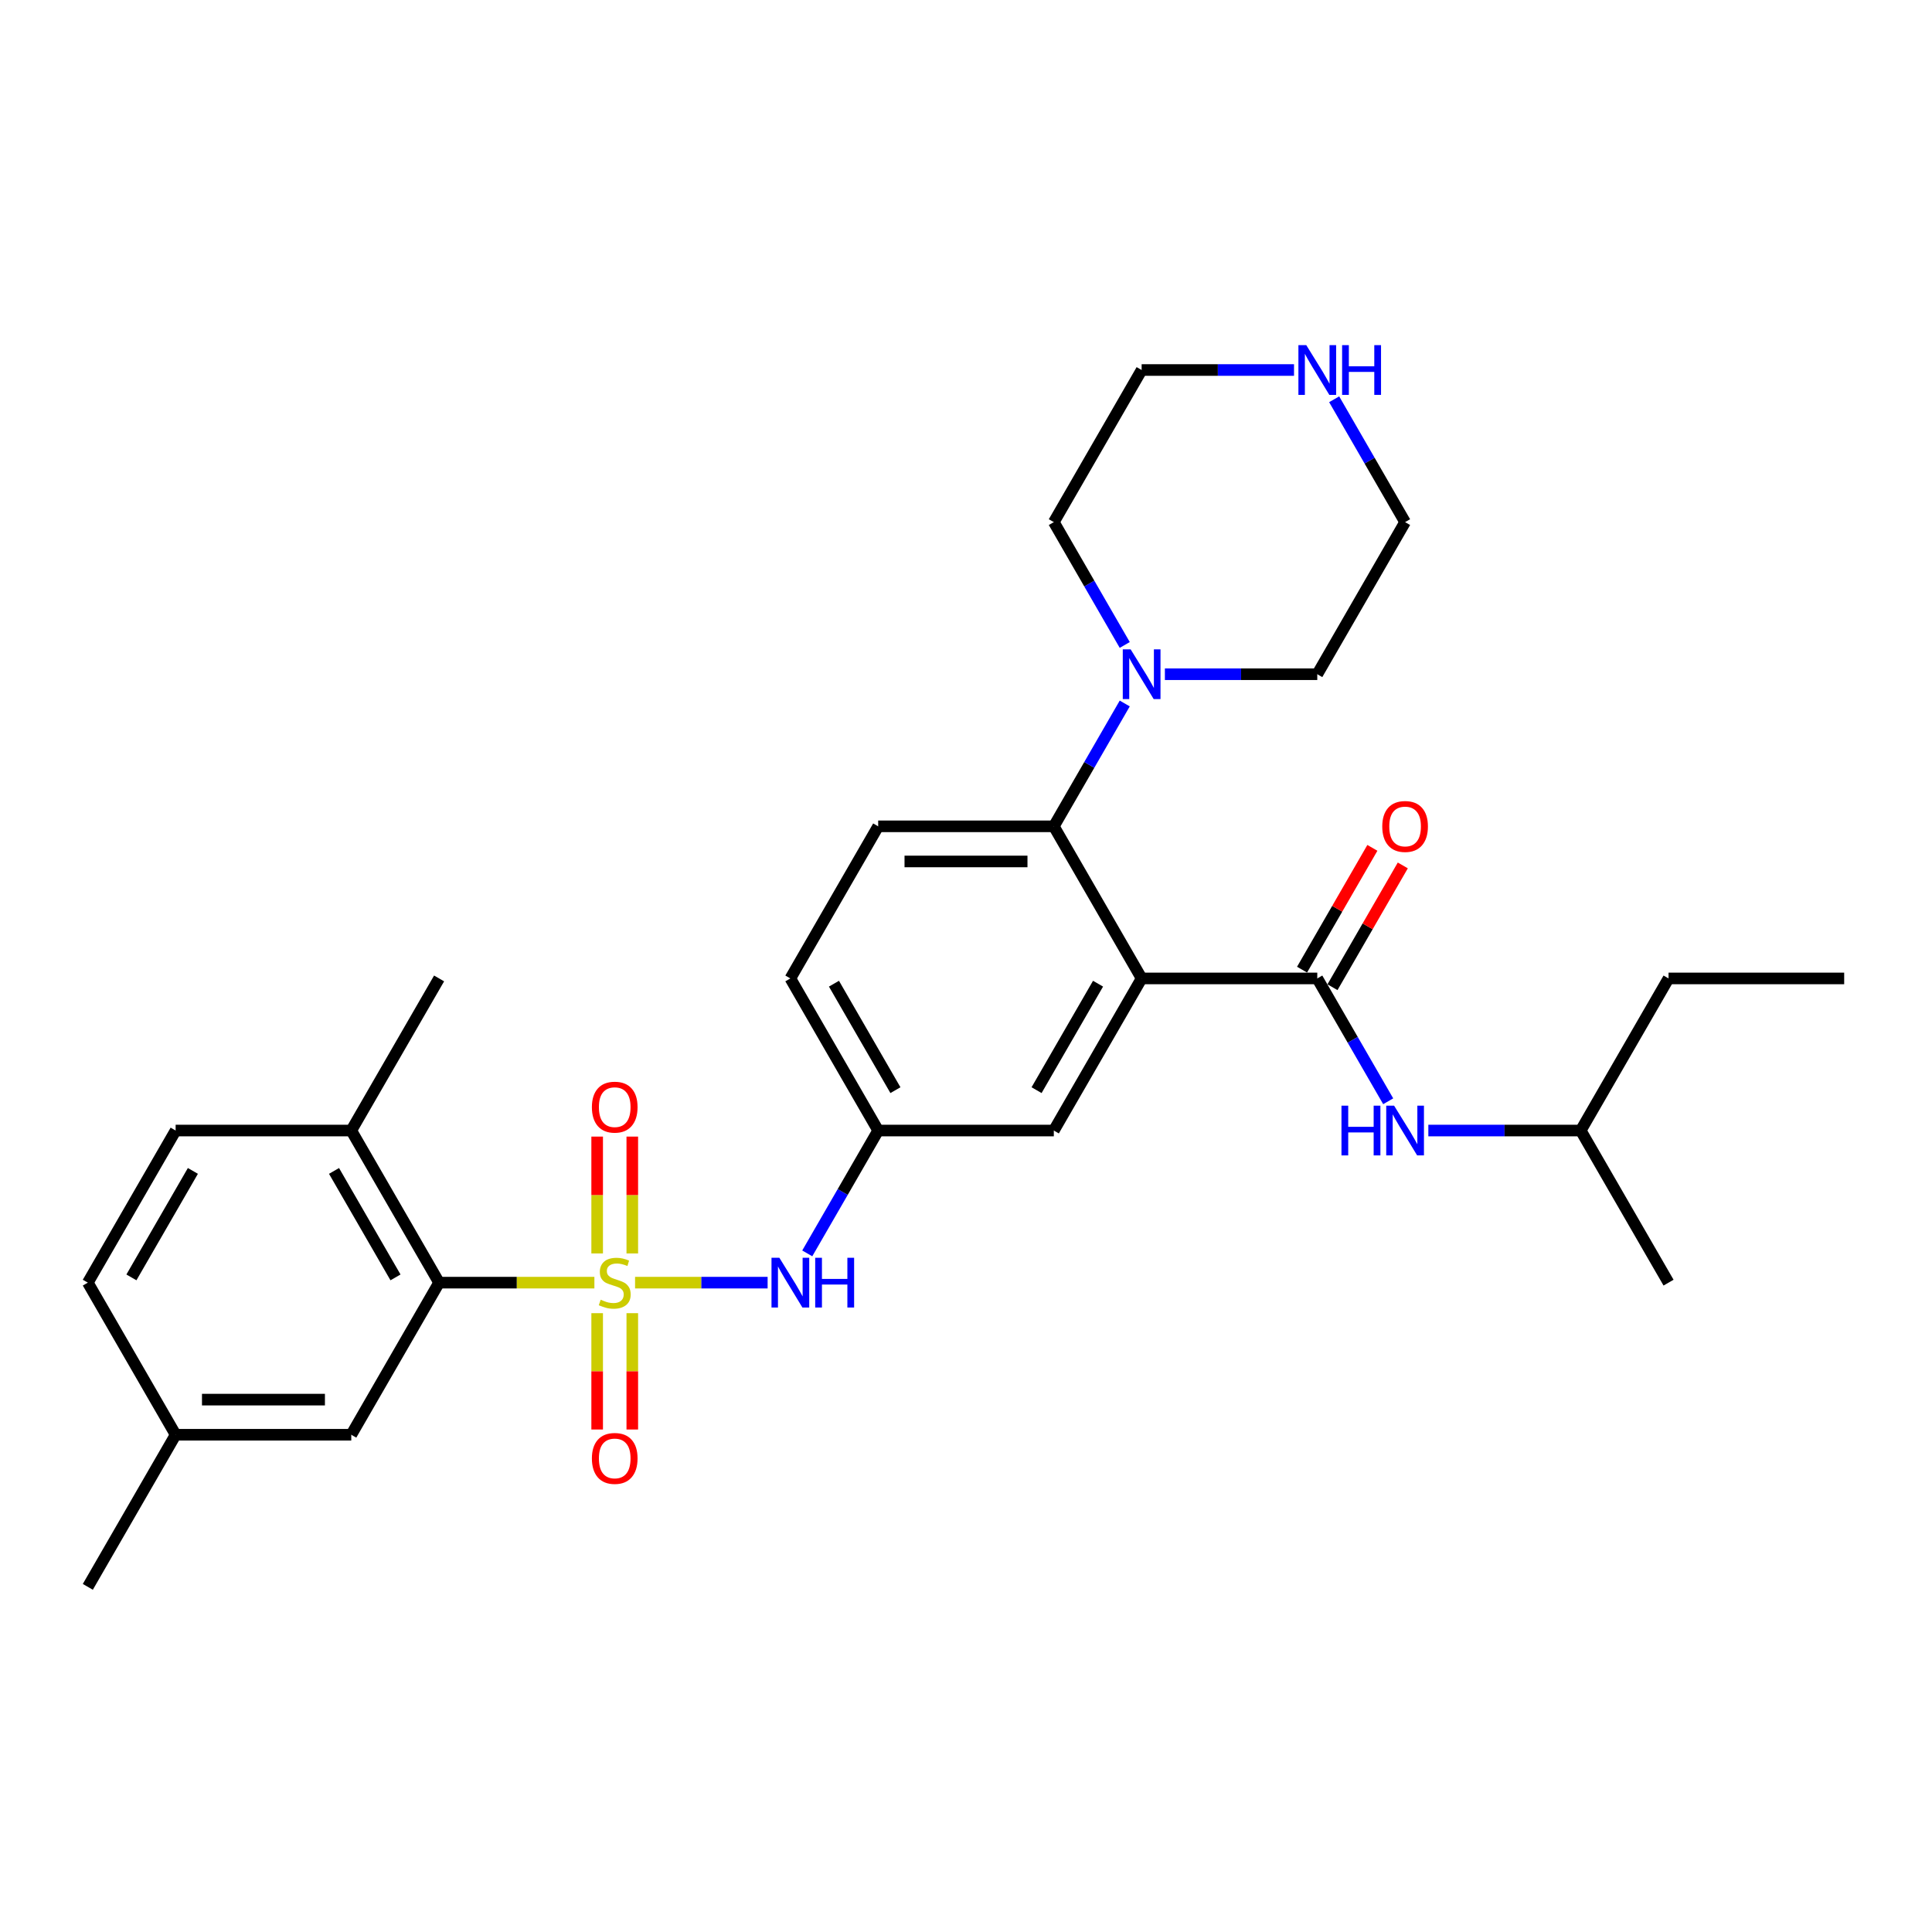 <?xml version='1.0' encoding='iso-8859-1'?>
<svg version='1.1' baseProfile='full'
              xmlns='http://www.w3.org/2000/svg'
                      xmlns:rdkit='http://www.rdkit.org/xml'
                      xmlns:xlink='http://www.w3.org/1999/xlink'
                  xml:space='preserve'
width='1000px' height='1000px' viewBox='0 0 1000 1000'>
<!-- END OF HEADER -->
<rect style='opacity:1.0;fill:#FFFFFF;stroke:none' width='1000' height='1000' x='0' y='0'> </rect>
<path class='bond-3' d='M 307.655,663.896 L 267.464,663.896' style='fill:none;fill-rule:evenodd;stroke:#CCCC00;stroke-width:6px;stroke-linecap:butt;stroke-linejoin:miter;stroke-opacity:1' />
<path class='bond-3' d='M 267.464,663.896 L 227.273,663.896' style='fill:none;fill-rule:evenodd;stroke:#000000;stroke-width:6px;stroke-linecap:butt;stroke-linejoin:miter;stroke-opacity:1' />
<path class='bond-4' d='M 328.709,663.896 L 363.013,663.896' style='fill:none;fill-rule:evenodd;stroke:#CCCC00;stroke-width:6px;stroke-linecap:butt;stroke-linejoin:miter;stroke-opacity:1' />
<path class='bond-4' d='M 363.013,663.896 L 397.318,663.896' style='fill:none;fill-rule:evenodd;stroke:#0000FF;stroke-width:6px;stroke-linecap:butt;stroke-linejoin:miter;stroke-opacity:1' />
<path class='bond-7' d='M 327.273,648.786 L 327.273,618.543' style='fill:none;fill-rule:evenodd;stroke:#CCCC00;stroke-width:6px;stroke-linecap:butt;stroke-linejoin:miter;stroke-opacity:1' />
<path class='bond-7' d='M 327.273,618.543 L 327.273,588.3' style='fill:none;fill-rule:evenodd;stroke:#FF0000;stroke-width:6px;stroke-linecap:butt;stroke-linejoin:miter;stroke-opacity:1' />
<path class='bond-7' d='M 309.091,648.786 L 309.091,618.543' style='fill:none;fill-rule:evenodd;stroke:#CCCC00;stroke-width:6px;stroke-linecap:butt;stroke-linejoin:miter;stroke-opacity:1' />
<path class='bond-7' d='M 309.091,618.543 L 309.091,588.3' style='fill:none;fill-rule:evenodd;stroke:#FF0000;stroke-width:6px;stroke-linecap:butt;stroke-linejoin:miter;stroke-opacity:1' />
<path class='bond-8' d='M 309.091,679.696 L 309.091,709.802' style='fill:none;fill-rule:evenodd;stroke:#CCCC00;stroke-width:6px;stroke-linecap:butt;stroke-linejoin:miter;stroke-opacity:1' />
<path class='bond-8' d='M 309.091,709.802 L 309.091,739.909' style='fill:none;fill-rule:evenodd;stroke:#FF0000;stroke-width:6px;stroke-linecap:butt;stroke-linejoin:miter;stroke-opacity:1' />
<path class='bond-8' d='M 327.273,679.696 L 327.273,709.802' style='fill:none;fill-rule:evenodd;stroke:#CCCC00;stroke-width:6px;stroke-linecap:butt;stroke-linejoin:miter;stroke-opacity:1' />
<path class='bond-8' d='M 327.273,709.802 L 327.273,739.909' style='fill:none;fill-rule:evenodd;stroke:#FF0000;stroke-width:6px;stroke-linecap:butt;stroke-linejoin:miter;stroke-opacity:1' />
<path class='bond-0' d='M 590.909,506.436 L 545.455,585.166' style='fill:none;fill-rule:evenodd;stroke:#000000;stroke-width:6px;stroke-linecap:butt;stroke-linejoin:miter;stroke-opacity:1' />
<path class='bond-0' d='M 568.345,509.155 L 536.527,564.266' style='fill:none;fill-rule:evenodd;stroke:#000000;stroke-width:6px;stroke-linecap:butt;stroke-linejoin:miter;stroke-opacity:1' />
<path class='bond-1' d='M 590.909,506.436 L 681.818,506.436' style='fill:none;fill-rule:evenodd;stroke:#000000;stroke-width:6px;stroke-linecap:butt;stroke-linejoin:miter;stroke-opacity:1' />
<path class='bond-31' d='M 590.909,506.436 L 545.455,427.707' style='fill:none;fill-rule:evenodd;stroke:#000000;stroke-width:6px;stroke-linecap:butt;stroke-linejoin:miter;stroke-opacity:1' />
<path class='bond-6' d='M 681.818,506.436 L 700.173,538.228' style='fill:none;fill-rule:evenodd;stroke:#000000;stroke-width:6px;stroke-linecap:butt;stroke-linejoin:miter;stroke-opacity:1' />
<path class='bond-6' d='M 700.173,538.228 L 718.528,570.02' style='fill:none;fill-rule:evenodd;stroke:#0000FF;stroke-width:6px;stroke-linecap:butt;stroke-linejoin:miter;stroke-opacity:1' />
<path class='bond-13' d='M 689.691,510.982 L 707.889,479.462' style='fill:none;fill-rule:evenodd;stroke:#000000;stroke-width:6px;stroke-linecap:butt;stroke-linejoin:miter;stroke-opacity:1' />
<path class='bond-13' d='M 707.889,479.462 L 726.087,447.943' style='fill:none;fill-rule:evenodd;stroke:#FF0000;stroke-width:6px;stroke-linecap:butt;stroke-linejoin:miter;stroke-opacity:1' />
<path class='bond-13' d='M 673.945,501.891 L 692.143,470.372' style='fill:none;fill-rule:evenodd;stroke:#000000;stroke-width:6px;stroke-linecap:butt;stroke-linejoin:miter;stroke-opacity:1' />
<path class='bond-13' d='M 692.143,470.372 L 710.341,438.852' style='fill:none;fill-rule:evenodd;stroke:#FF0000;stroke-width:6px;stroke-linecap:butt;stroke-linejoin:miter;stroke-opacity:1' />
<path class='bond-2' d='M 545.455,427.707 L 454.545,427.707' style='fill:none;fill-rule:evenodd;stroke:#000000;stroke-width:6px;stroke-linecap:butt;stroke-linejoin:miter;stroke-opacity:1' />
<path class='bond-2' d='M 531.818,445.889 L 468.182,445.889' style='fill:none;fill-rule:evenodd;stroke:#000000;stroke-width:6px;stroke-linecap:butt;stroke-linejoin:miter;stroke-opacity:1' />
<path class='bond-5' d='M 545.455,427.707 L 563.81,395.915' style='fill:none;fill-rule:evenodd;stroke:#000000;stroke-width:6px;stroke-linecap:butt;stroke-linejoin:miter;stroke-opacity:1' />
<path class='bond-5' d='M 563.81,395.915 L 582.165,364.123' style='fill:none;fill-rule:evenodd;stroke:#0000FF;stroke-width:6px;stroke-linecap:butt;stroke-linejoin:miter;stroke-opacity:1' />
<path class='bond-12' d='M 227.273,663.896 L 181.818,585.166' style='fill:none;fill-rule:evenodd;stroke:#000000;stroke-width:6px;stroke-linecap:butt;stroke-linejoin:miter;stroke-opacity:1' />
<path class='bond-12' d='M 204.709,661.177 L 172.89,606.066' style='fill:none;fill-rule:evenodd;stroke:#000000;stroke-width:6px;stroke-linecap:butt;stroke-linejoin:miter;stroke-opacity:1' />
<path class='bond-14' d='M 227.273,663.896 L 181.818,742.625' style='fill:none;fill-rule:evenodd;stroke:#000000;stroke-width:6px;stroke-linecap:butt;stroke-linejoin:miter;stroke-opacity:1' />
<path class='bond-11' d='M 417.835,648.75 L 436.19,616.958' style='fill:none;fill-rule:evenodd;stroke:#0000FF;stroke-width:6px;stroke-linecap:butt;stroke-linejoin:miter;stroke-opacity:1' />
<path class='bond-11' d='M 436.19,616.958 L 454.545,585.166' style='fill:none;fill-rule:evenodd;stroke:#000000;stroke-width:6px;stroke-linecap:butt;stroke-linejoin:miter;stroke-opacity:1' />
<path class='bond-20' d='M 582.165,333.832 L 563.81,302.04' style='fill:none;fill-rule:evenodd;stroke:#0000FF;stroke-width:6px;stroke-linecap:butt;stroke-linejoin:miter;stroke-opacity:1' />
<path class='bond-20' d='M 563.81,302.04 L 545.455,270.248' style='fill:none;fill-rule:evenodd;stroke:#000000;stroke-width:6px;stroke-linecap:butt;stroke-linejoin:miter;stroke-opacity:1' />
<path class='bond-21' d='M 602.945,348.977 L 642.382,348.977' style='fill:none;fill-rule:evenodd;stroke:#0000FF;stroke-width:6px;stroke-linecap:butt;stroke-linejoin:miter;stroke-opacity:1' />
<path class='bond-21' d='M 642.382,348.977 L 681.818,348.977' style='fill:none;fill-rule:evenodd;stroke:#000000;stroke-width:6px;stroke-linecap:butt;stroke-linejoin:miter;stroke-opacity:1' />
<path class='bond-22' d='M 739.309,585.166 L 778.745,585.166' style='fill:none;fill-rule:evenodd;stroke:#0000FF;stroke-width:6px;stroke-linecap:butt;stroke-linejoin:miter;stroke-opacity:1' />
<path class='bond-22' d='M 778.745,585.166 L 818.182,585.166' style='fill:none;fill-rule:evenodd;stroke:#000000;stroke-width:6px;stroke-linecap:butt;stroke-linejoin:miter;stroke-opacity:1' />
<path class='bond-9' d='M 545.455,585.166 L 454.545,585.166' style='fill:none;fill-rule:evenodd;stroke:#000000;stroke-width:6px;stroke-linecap:butt;stroke-linejoin:miter;stroke-opacity:1' />
<path class='bond-10' d='M 454.545,427.707 L 409.091,506.436' style='fill:none;fill-rule:evenodd;stroke:#000000;stroke-width:6px;stroke-linecap:butt;stroke-linejoin:miter;stroke-opacity:1' />
<path class='bond-17' d='M 454.545,585.166 L 409.091,506.436' style='fill:none;fill-rule:evenodd;stroke:#000000;stroke-width:6px;stroke-linecap:butt;stroke-linejoin:miter;stroke-opacity:1' />
<path class='bond-17' d='M 463.473,564.266 L 431.655,509.155' style='fill:none;fill-rule:evenodd;stroke:#000000;stroke-width:6px;stroke-linecap:butt;stroke-linejoin:miter;stroke-opacity:1' />
<path class='bond-16' d='M 181.818,585.166 L 90.909,585.166' style='fill:none;fill-rule:evenodd;stroke:#000000;stroke-width:6px;stroke-linecap:butt;stroke-linejoin:miter;stroke-opacity:1' />
<path class='bond-25' d='M 181.818,585.166 L 227.273,506.436' style='fill:none;fill-rule:evenodd;stroke:#000000;stroke-width:6px;stroke-linecap:butt;stroke-linejoin:miter;stroke-opacity:1' />
<path class='bond-18' d='M 181.818,742.625 L 90.909,742.625' style='fill:none;fill-rule:evenodd;stroke:#000000;stroke-width:6px;stroke-linecap:butt;stroke-linejoin:miter;stroke-opacity:1' />
<path class='bond-18' d='M 168.182,724.443 L 104.545,724.443' style='fill:none;fill-rule:evenodd;stroke:#000000;stroke-width:6px;stroke-linecap:butt;stroke-linejoin:miter;stroke-opacity:1' />
<path class='bond-15' d='M 690.562,206.663 L 708.918,238.456' style='fill:none;fill-rule:evenodd;stroke:#0000FF;stroke-width:6px;stroke-linecap:butt;stroke-linejoin:miter;stroke-opacity:1' />
<path class='bond-15' d='M 708.918,238.456 L 727.273,270.248' style='fill:none;fill-rule:evenodd;stroke:#000000;stroke-width:6px;stroke-linecap:butt;stroke-linejoin:miter;stroke-opacity:1' />
<path class='bond-32' d='M 669.782,191.518 L 630.345,191.518' style='fill:none;fill-rule:evenodd;stroke:#0000FF;stroke-width:6px;stroke-linecap:butt;stroke-linejoin:miter;stroke-opacity:1' />
<path class='bond-32' d='M 630.345,191.518 L 590.909,191.518' style='fill:none;fill-rule:evenodd;stroke:#000000;stroke-width:6px;stroke-linecap:butt;stroke-linejoin:miter;stroke-opacity:1' />
<path class='bond-30' d='M 90.909,585.166 L 45.455,663.896' style='fill:none;fill-rule:evenodd;stroke:#000000;stroke-width:6px;stroke-linecap:butt;stroke-linejoin:miter;stroke-opacity:1' />
<path class='bond-30' d='M 99.837,606.066 L 68.019,661.177' style='fill:none;fill-rule:evenodd;stroke:#000000;stroke-width:6px;stroke-linecap:butt;stroke-linejoin:miter;stroke-opacity:1' />
<path class='bond-19' d='M 90.909,742.625 L 45.455,663.896' style='fill:none;fill-rule:evenodd;stroke:#000000;stroke-width:6px;stroke-linecap:butt;stroke-linejoin:miter;stroke-opacity:1' />
<path class='bond-26' d='M 90.909,742.625 L 45.455,821.355' style='fill:none;fill-rule:evenodd;stroke:#000000;stroke-width:6px;stroke-linecap:butt;stroke-linejoin:miter;stroke-opacity:1' />
<path class='bond-23' d='M 545.455,270.248 L 590.909,191.518' style='fill:none;fill-rule:evenodd;stroke:#000000;stroke-width:6px;stroke-linecap:butt;stroke-linejoin:miter;stroke-opacity:1' />
<path class='bond-24' d='M 681.818,348.977 L 727.273,270.248' style='fill:none;fill-rule:evenodd;stroke:#000000;stroke-width:6px;stroke-linecap:butt;stroke-linejoin:miter;stroke-opacity:1' />
<path class='bond-27' d='M 818.182,585.166 L 863.636,506.436' style='fill:none;fill-rule:evenodd;stroke:#000000;stroke-width:6px;stroke-linecap:butt;stroke-linejoin:miter;stroke-opacity:1' />
<path class='bond-28' d='M 818.182,585.166 L 863.636,663.896' style='fill:none;fill-rule:evenodd;stroke:#000000;stroke-width:6px;stroke-linecap:butt;stroke-linejoin:miter;stroke-opacity:1' />
<path class='bond-29' d='M 863.636,506.436 L 954.545,506.436' style='fill:none;fill-rule:evenodd;stroke:#000000;stroke-width:6px;stroke-linecap:butt;stroke-linejoin:miter;stroke-opacity:1' />
<path  class='atom-0' d='M 310.909 672.732
Q 311.2 672.841, 312.4 673.35
Q 313.6 673.859, 314.909 674.186
Q 316.255 674.477, 317.564 674.477
Q 320 674.477, 321.418 673.314
Q 322.836 672.114, 322.836 670.041
Q 322.836 668.623, 322.109 667.75
Q 321.418 666.877, 320.327 666.405
Q 319.236 665.932, 317.418 665.386
Q 315.127 664.696, 313.745 664.041
Q 312.4 663.386, 311.418 662.005
Q 310.473 660.623, 310.473 658.296
Q 310.473 655.059, 312.655 653.059
Q 314.873 651.059, 319.236 651.059
Q 322.218 651.059, 325.6 652.477
L 324.764 655.277
Q 321.673 654.005, 319.345 654.005
Q 316.836 654.005, 315.455 655.059
Q 314.073 656.077, 314.109 657.859
Q 314.109 659.241, 314.8 660.077
Q 315.527 660.914, 316.545 661.386
Q 317.6 661.859, 319.345 662.405
Q 321.673 663.132, 323.055 663.859
Q 324.436 664.586, 325.418 666.077
Q 326.436 667.532, 326.436 670.041
Q 326.436 673.605, 324.036 675.532
Q 321.673 677.423, 317.709 677.423
Q 315.418 677.423, 313.673 676.914
Q 311.964 676.441, 309.927 675.605
L 310.909 672.732
' fill='#CCCC00'/>
<path  class='atom-5' d='M 403.4 651.023
L 411.836 664.659
Q 412.673 666.005, 414.018 668.441
Q 415.364 670.877, 415.436 671.023
L 415.436 651.023
L 418.855 651.023
L 418.855 676.768
L 415.327 676.768
L 406.273 661.859
Q 405.218 660.114, 404.091 658.114
Q 403 656.114, 402.673 655.496
L 402.673 676.768
L 399.327 676.768
L 399.327 651.023
L 403.4 651.023
' fill='#0000FF'/>
<path  class='atom-5' d='M 421.945 651.023
L 425.436 651.023
L 425.436 661.968
L 438.6 661.968
L 438.6 651.023
L 442.091 651.023
L 442.091 676.768
L 438.6 676.768
L 438.6 664.877
L 425.436 664.877
L 425.436 676.768
L 421.945 676.768
L 421.945 651.023
' fill='#0000FF'/>
<path  class='atom-6' d='M 585.218 336.104
L 593.655 349.741
Q 594.491 351.086, 595.836 353.523
Q 597.182 355.959, 597.255 356.104
L 597.255 336.104
L 600.673 336.104
L 600.673 361.85
L 597.145 361.85
L 588.091 346.941
Q 587.036 345.195, 585.909 343.195
Q 584.818 341.195, 584.491 340.577
L 584.491 361.85
L 581.145 361.85
L 581.145 336.104
L 585.218 336.104
' fill='#0000FF'/>
<path  class='atom-7' d='M 694.345 572.293
L 697.836 572.293
L 697.836 583.239
L 711 583.239
L 711 572.293
L 714.491 572.293
L 714.491 598.039
L 711 598.039
L 711 586.148
L 697.836 586.148
L 697.836 598.039
L 694.345 598.039
L 694.345 572.293
' fill='#0000FF'/>
<path  class='atom-7' d='M 721.582 572.293
L 730.018 585.93
Q 730.855 587.275, 732.2 589.711
Q 733.545 592.148, 733.618 592.293
L 733.618 572.293
L 737.036 572.293
L 737.036 598.039
L 733.509 598.039
L 724.455 583.13
Q 723.4 581.384, 722.273 579.384
Q 721.182 577.384, 720.855 576.766
L 720.855 598.039
L 717.509 598.039
L 717.509 572.293
L 721.582 572.293
' fill='#0000FF'/>
<path  class='atom-8' d='M 306.364 573.059
Q 306.364 566.877, 309.418 563.423
Q 312.473 559.968, 318.182 559.968
Q 323.891 559.968, 326.945 563.423
Q 330 566.877, 330 573.059
Q 330 579.314, 326.909 582.877
Q 323.818 586.405, 318.182 586.405
Q 312.509 586.405, 309.418 582.877
Q 306.364 579.35, 306.364 573.059
M 318.182 583.496
Q 322.109 583.496, 324.218 580.877
Q 326.364 578.223, 326.364 573.059
Q 326.364 568.005, 324.218 565.459
Q 322.109 562.877, 318.182 562.877
Q 314.255 562.877, 312.109 565.423
Q 310 567.968, 310 573.059
Q 310 578.259, 312.109 580.877
Q 314.255 583.496, 318.182 583.496
' fill='#FF0000'/>
<path  class='atom-9' d='M 306.364 754.877
Q 306.364 748.696, 309.418 745.241
Q 312.473 741.786, 318.182 741.786
Q 323.891 741.786, 326.945 745.241
Q 330 748.696, 330 754.877
Q 330 761.132, 326.909 764.696
Q 323.818 768.223, 318.182 768.223
Q 312.509 768.223, 309.418 764.696
Q 306.364 761.168, 306.364 754.877
M 318.182 765.314
Q 322.109 765.314, 324.218 762.696
Q 326.364 760.041, 326.364 754.877
Q 326.364 749.823, 324.218 747.277
Q 322.109 744.696, 318.182 744.696
Q 314.255 744.696, 312.109 747.241
Q 310 749.786, 310 754.877
Q 310 760.077, 312.109 762.696
Q 314.255 765.314, 318.182 765.314
' fill='#FF0000'/>
<path  class='atom-14' d='M 715.455 427.78
Q 715.455 421.598, 718.509 418.143
Q 721.564 414.689, 727.273 414.689
Q 732.982 414.689, 736.036 418.143
Q 739.091 421.598, 739.091 427.78
Q 739.091 434.034, 736 437.598
Q 732.909 441.125, 727.273 441.125
Q 721.6 441.125, 718.509 437.598
Q 715.455 434.07, 715.455 427.78
M 727.273 438.216
Q 731.2 438.216, 733.309 435.598
Q 735.455 432.943, 735.455 427.78
Q 735.455 422.725, 733.309 420.18
Q 731.2 417.598, 727.273 417.598
Q 723.345 417.598, 721.2 420.143
Q 719.091 422.689, 719.091 427.78
Q 719.091 432.98, 721.2 435.598
Q 723.345 438.216, 727.273 438.216
' fill='#FF0000'/>
<path  class='atom-16' d='M 676.127 178.645
L 684.564 192.282
Q 685.4 193.627, 686.745 196.063
Q 688.091 198.5, 688.164 198.645
L 688.164 178.645
L 691.582 178.645
L 691.582 204.391
L 688.055 204.391
L 679 189.482
Q 677.945 187.736, 676.818 185.736
Q 675.727 183.736, 675.4 183.118
L 675.4 204.391
L 672.055 204.391
L 672.055 178.645
L 676.127 178.645
' fill='#0000FF'/>
<path  class='atom-16' d='M 694.673 178.645
L 698.164 178.645
L 698.164 189.591
L 711.327 189.591
L 711.327 178.645
L 714.818 178.645
L 714.818 204.391
L 711.327 204.391
L 711.327 192.5
L 698.164 192.5
L 698.164 204.391
L 694.673 204.391
L 694.673 178.645
' fill='#0000FF'/>
</svg>
